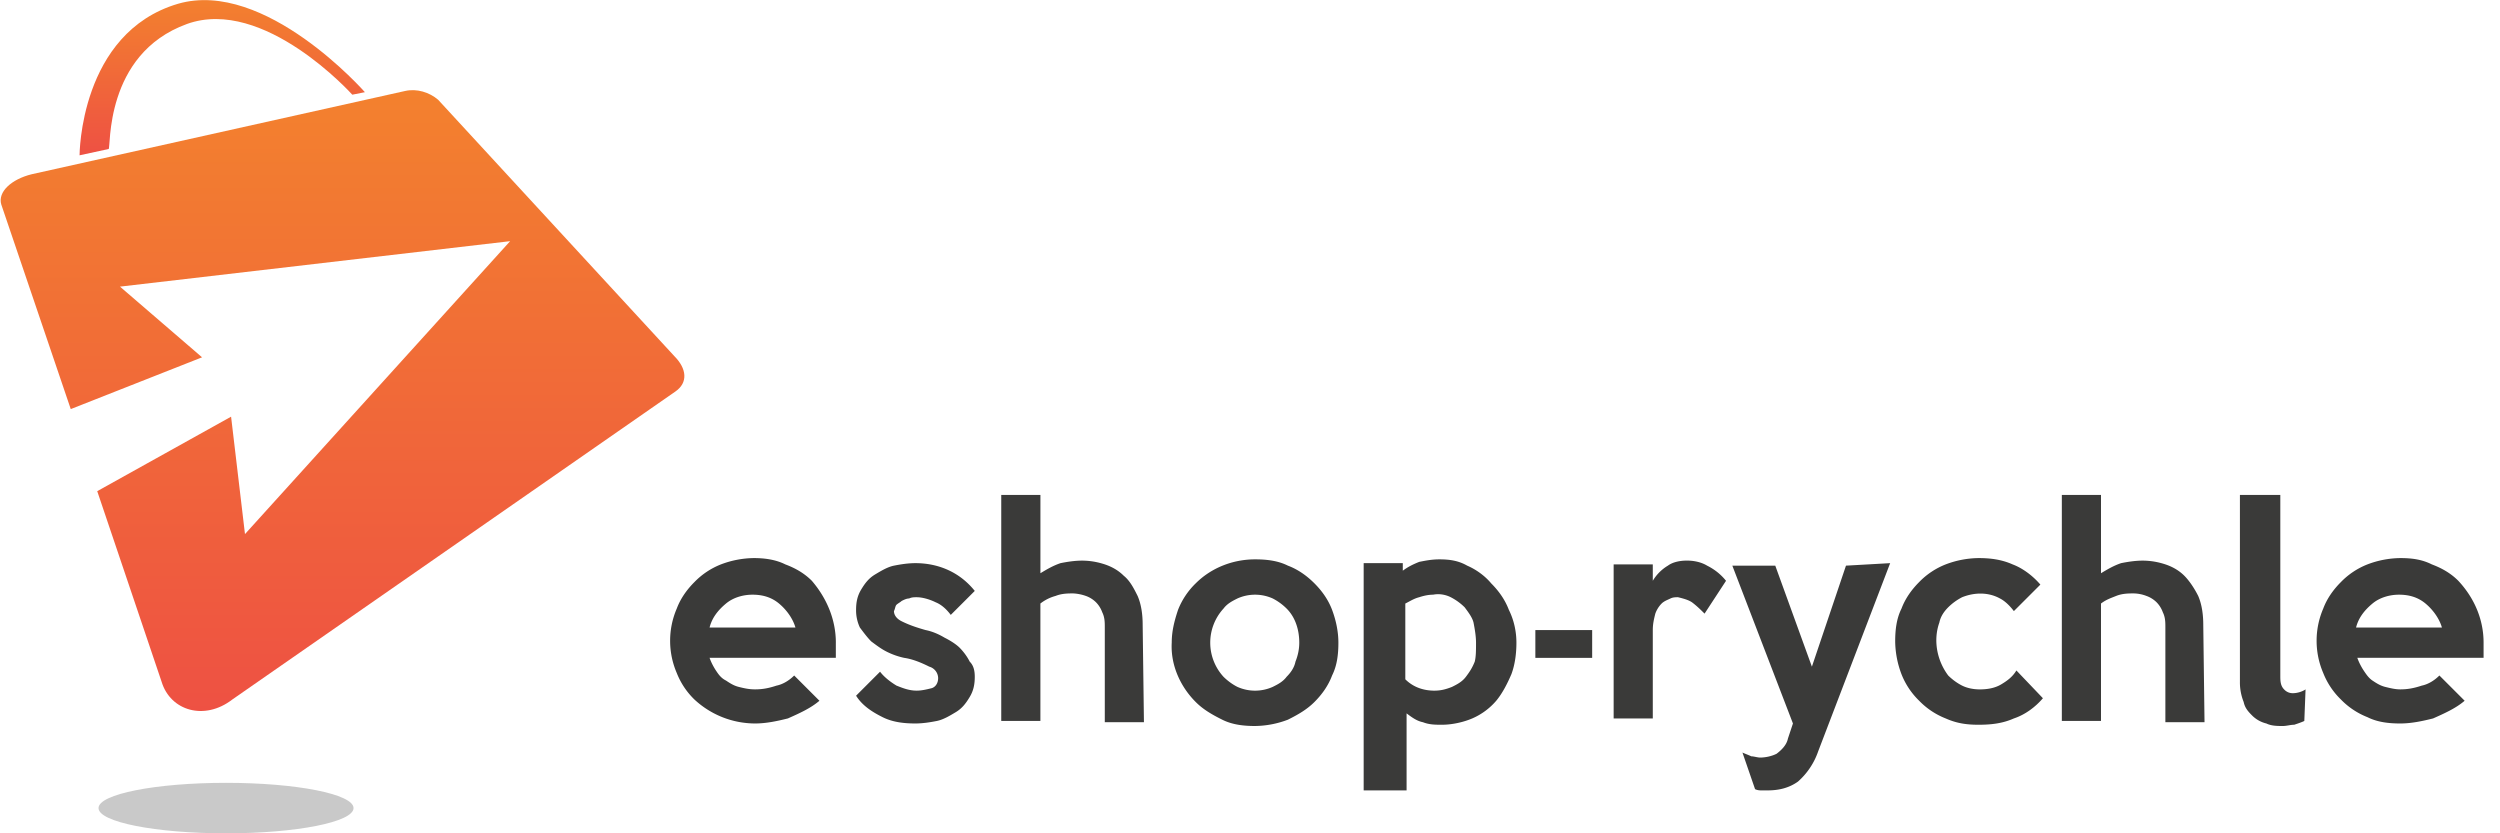 <svg viewBox="0 0 120 40" fill="none" xmlns="http://www.w3.org/2000/svg"><g clip-path="url(#clip0_1223_333)"><path d="M10.85 40c3.38 0 6.12-.543 6.12-1.212 0-.67-2.74-1.212-6.12-1.212s-6.121.542-6.121 1.212c0 .67 2.74 1.212 6.12 1.212z" fill="#C9C9C9"/><path d="M32.364 17.09L21.031 4.789c-.424-.364-1.03-.546-1.576-.424l-17.94 4C.547 8.606-.12 9.212.062 9.818l3.334 9.818 6.303-2.485-3.94-3.393 18.727-2.182-12.727 14.06L11.092 20l-6.425 3.576 3.091 9.151c.424 1.394 2.06 1.88 3.394.849l21.273-14.788c.606-.424.545-1.091-.06-1.697z" fill="url(#paint0_linear_1223_333)"/><path d="M8.97 1.152c3.697-1.334 7.94 3.393 7.94 3.393l.605-.12S12.727-1.03 8.545.181C3.819 1.576 3.819 7.455 3.819 7.455l1.394-.303c.122 0-.242-4.546 3.758-6z" fill="url(#paint1_linear_1223_333)"/><path d="M40.12 30.849v.727h-6.06c.06.182.182.424.303.606s.242.363.485.485c.182.12.364.242.606.303.242.06.485.12.788.12.363 0 .666-.06 1.03-.18.303-.061.606-.243.849-.486l1.212 1.212c-.425.364-.97.606-1.515.849-.485.121-1.03.242-1.576.242a4.29 4.29 0 01-2.91-1.151 3.61 3.61 0 01-.848-1.273 3.913 3.913 0 010-3.09c.182-.486.485-.91.849-1.274a3.609 3.609 0 011.272-.848 4.553 4.553 0 011.576-.303c.485 0 1.03.06 1.515.303.485.182.91.424 1.273.788.727.848 1.152 1.879 1.152 2.97zm-1.939-.728c-.121-.424-.424-.848-.788-1.151-.363-.303-.788-.425-1.272-.425-.425 0-.91.122-1.273.425-.364.303-.667.666-.788 1.151h4.121zM46.789 32.485c0 .364-.06.666-.243.97-.181.303-.363.545-.666.727-.303.182-.606.363-.91.424-.302.06-.666.121-1.03.121-.545 0-1.09-.06-1.575-.303-.485-.242-.97-.545-1.273-1.03l1.151-1.152c.182.243.485.485.788.667.303.121.606.242.97.242.242 0 .485-.06.727-.12.182-.061.303-.243.303-.486a.582.582 0 00-.424-.545c-.364-.182-.788-.364-1.212-.424a3.507 3.507 0 01-.849-.303c-.242-.122-.484-.303-.727-.485-.182-.182-.364-.424-.545-.667a1.936 1.936 0 01-.182-.848c0-.364.06-.667.242-.97.182-.303.364-.545.667-.727.303-.182.606-.364.909-.425.303-.06.667-.12 1.03-.12 1.091 0 2.122.424 2.849 1.333l-1.152 1.151c-.182-.242-.424-.485-.727-.606-.242-.121-.606-.242-.91-.242-.12 0-.242 0-.363.06-.121 0-.242.06-.363.122-.061.06-.182.12-.243.181-.06.06-.06.182-.121.303 0 .182.121.364.364.485.363.182.727.303 1.151.424.303.061.606.182.91.364.242.121.545.303.727.485.181.182.363.424.484.667.182.181.243.424.243.727zM54.909 34.667H53.03V30.12c0-.242 0-.485-.121-.727a1.32 1.32 0 00-.303-.485 1.32 1.32 0 00-.485-.303 2.151 2.151 0 00-.606-.121c-.242 0-.545 0-.848.121a2.05 2.05 0 00-.728.364v5.636H48.06V23.758h1.88v3.757c.302-.182.605-.364.969-.485.303-.06.667-.12 1.03-.12.364 0 .728.06 1.091.18.364.122.667.304.91.546.302.243.484.606.666.97.182.424.242.91.242 1.394l.061 4.667zM64.243 30.849c0 .545-.06 1.09-.303 1.575-.181.485-.484.91-.848 1.273-.364.364-.788.606-1.273.848a4.553 4.553 0 01-1.576.303c-.545 0-1.09-.06-1.575-.303-.485-.242-.91-.484-1.273-.848-.727-.727-1.212-1.758-1.152-2.849 0-.545.122-1.03.303-1.575A3.61 3.61 0 0157.395 28c.727-.727 1.758-1.151 2.848-1.151.546 0 1.091.06 1.576.302.485.182.91.485 1.273.849.364.364.666.788.848 1.273.182.485.303 1.03.303 1.576zm-1.878 0c0-.607-.182-1.213-.607-1.637a2.69 2.69 0 00-.666-.485 2.07 2.07 0 00-1.697 0c-.242.122-.485.243-.667.485a2.422 2.422 0 000 3.273c.182.182.425.364.667.485a2.071 2.071 0 001.697 0c.242-.121.485-.243.666-.485.182-.182.364-.424.425-.727.121-.303.182-.607.182-.91zM72.788 30.849c0 .484-.06 1.03-.242 1.515-.182.424-.424.909-.727 1.272a3.165 3.165 0 01-1.152.849c-.424.182-.97.303-1.454.303-.303 0-.606 0-.91-.121-.302-.06-.545-.243-.787-.425v3.697h-2.06V27.03h1.878v.364c.242-.182.485-.303.788-.424.303-.06.606-.121.97-.121.484 0 .909.06 1.333.302.424.182.848.485 1.151.849.364.364.667.788.849 1.273.242.485.363 1.03.363 1.576zm-1.939 0c0-.303-.06-.667-.121-.97-.06-.243-.243-.485-.424-.728a2.693 2.693 0 00-.667-.484c-.243-.122-.546-.182-.849-.122-.242 0-.484.061-.666.122-.243.06-.424.181-.667.303v3.636c.364.364.849.545 1.394.545.303 0 .545-.06.849-.181.242-.121.484-.243.666-.485.182-.243.303-.424.424-.727.061-.243.061-.546.061-.91zM82.849 27.879l-1.03 1.575c-.182-.181-.364-.363-.606-.545-.182-.121-.425-.182-.667-.242-.121 0-.242 0-.364.06-.12.06-.303.122-.424.243a1.32 1.32 0 00-.303.485c-.06.242-.121.484-.121.787v4.243h-1.879V27.09h1.879v.788a2.09 2.09 0 01.727-.728c.243-.181.606-.242.91-.242.302 0 .666.06.969.242.364.182.667.425.909.728zM90.728 27.03l-3.454 9.03a3.425 3.425 0 01-.97 1.455c-.424.303-.91.424-1.455.424h-.303c-.06 0-.181 0-.303-.06l-.606-1.758c.121.06.303.121.424.182.122 0 .303.06.425.06.242 0 .545-.06.788-.181.242-.182.484-.424.545-.727l.242-.728-2.909-7.575h2.061L86.971 32l1.636-4.849 2.121-.12zM98.06 33.515c-.364.424-.849.788-1.394.97-.546.242-1.091.303-1.697.303-.546 0-1.03-.06-1.576-.303a3.61 3.61 0 01-1.273-.849 3.61 3.61 0 01-.848-1.272 4.553 4.553 0 01-.303-1.576c0-.546.06-1.091.303-1.576.182-.485.485-.909.848-1.273a3.608 3.608 0 011.273-.848 4.553 4.553 0 011.576-.303c.545 0 1.09.06 1.636.303.485.182.97.545 1.333.97l-1.272 1.272c-.182-.242-.424-.484-.667-.606-.545-.303-1.212-.303-1.818-.06a2.69 2.69 0 00-.667.484c-.182.182-.363.425-.424.728-.303.848-.121 1.818.424 2.545.182.182.424.364.667.485.242.121.545.182.848.182.364 0 .728-.06 1.03-.242.304-.182.546-.364.728-.667l1.273 1.333zM105.817 34.667h-1.879V30.12c0-.242 0-.485-.121-.727a1.314 1.314 0 00-.303-.485 1.317 1.317 0 00-.485-.303 1.783 1.783 0 00-.606-.121c-.242 0-.545 0-.848.121-.303.121-.485.182-.727.364v5.636h-1.88V23.758h1.88v3.757c.303-.182.606-.364.969-.485.303-.06.667-.12 1.031-.12.363 0 .727.06 1.09.18.364.122.667.304.91.546.242.243.484.606.666.97.182.424.243.91.243 1.394l.06 4.667zM110.607 34.606c-.122.06-.303.121-.485.182-.182 0-.364.06-.546.06-.242 0-.545 0-.788-.12a1.446 1.446 0 01-.666-.364c-.182-.182-.364-.364-.425-.667a2.517 2.517 0 01-.181-.97v-8.97h1.939v8.667c0 .243 0 .485.182.667a.55.55 0 00.424.182c.182 0 .424-.06.606-.182l-.06 1.515zM119.212 30.849v.727h-6.06c.06.182.182.424.303.606s.242.363.424.485c.182.12.364.242.606.303.243.06.485.12.727.12.364 0 .667-.06 1.031-.18.303-.061.606-.243.848-.486l1.212 1.212c-.424.364-.969.606-1.515.849-.485.121-1.03.242-1.576.242-.545 0-1.09-.06-1.575-.303a3.613 3.613 0 01-1.273-.848 3.61 3.61 0 01-.849-1.273 3.914 3.914 0 010-3.09c.182-.486.485-.91.849-1.274a3.612 3.612 0 011.273-.848 4.551 4.551 0 011.575-.303c.546 0 1.031.06 1.516.303.484.182.909.424 1.272.788.788.848 1.212 1.879 1.212 2.97zm-2-.728c-.121-.424-.424-.848-.787-1.151-.364-.303-.788-.425-1.273-.425-.424 0-.909.122-1.273.425-.364.303-.667.666-.788 1.151h4.121zM76.424 30.242h-2.727v1.334h2.727v-1.334z" fill="#3A3A39"/></g><defs><linearGradient id="paint0_linear_1223_333" x1="16.425" y1="4.336" x2="16.425" y2="34.194" gradientUnits="userSpaceOnUse"><stop stop-color="#F3812E"/><stop offset="1" stop-color="#EE5143"/></linearGradient><linearGradient id="paint1_linear_1223_333" x1="10.669" y1="-.06" x2="10.669" y2="7.402" gradientUnits="userSpaceOnUse"><stop stop-color="#F3812E"/><stop offset="1" stop-color="#EE5143"/></linearGradient><clipPath id="clip0_1223_333"><path fill="#fff" d="M0 0h119.212v40H0z"/></clipPath></defs></svg>
